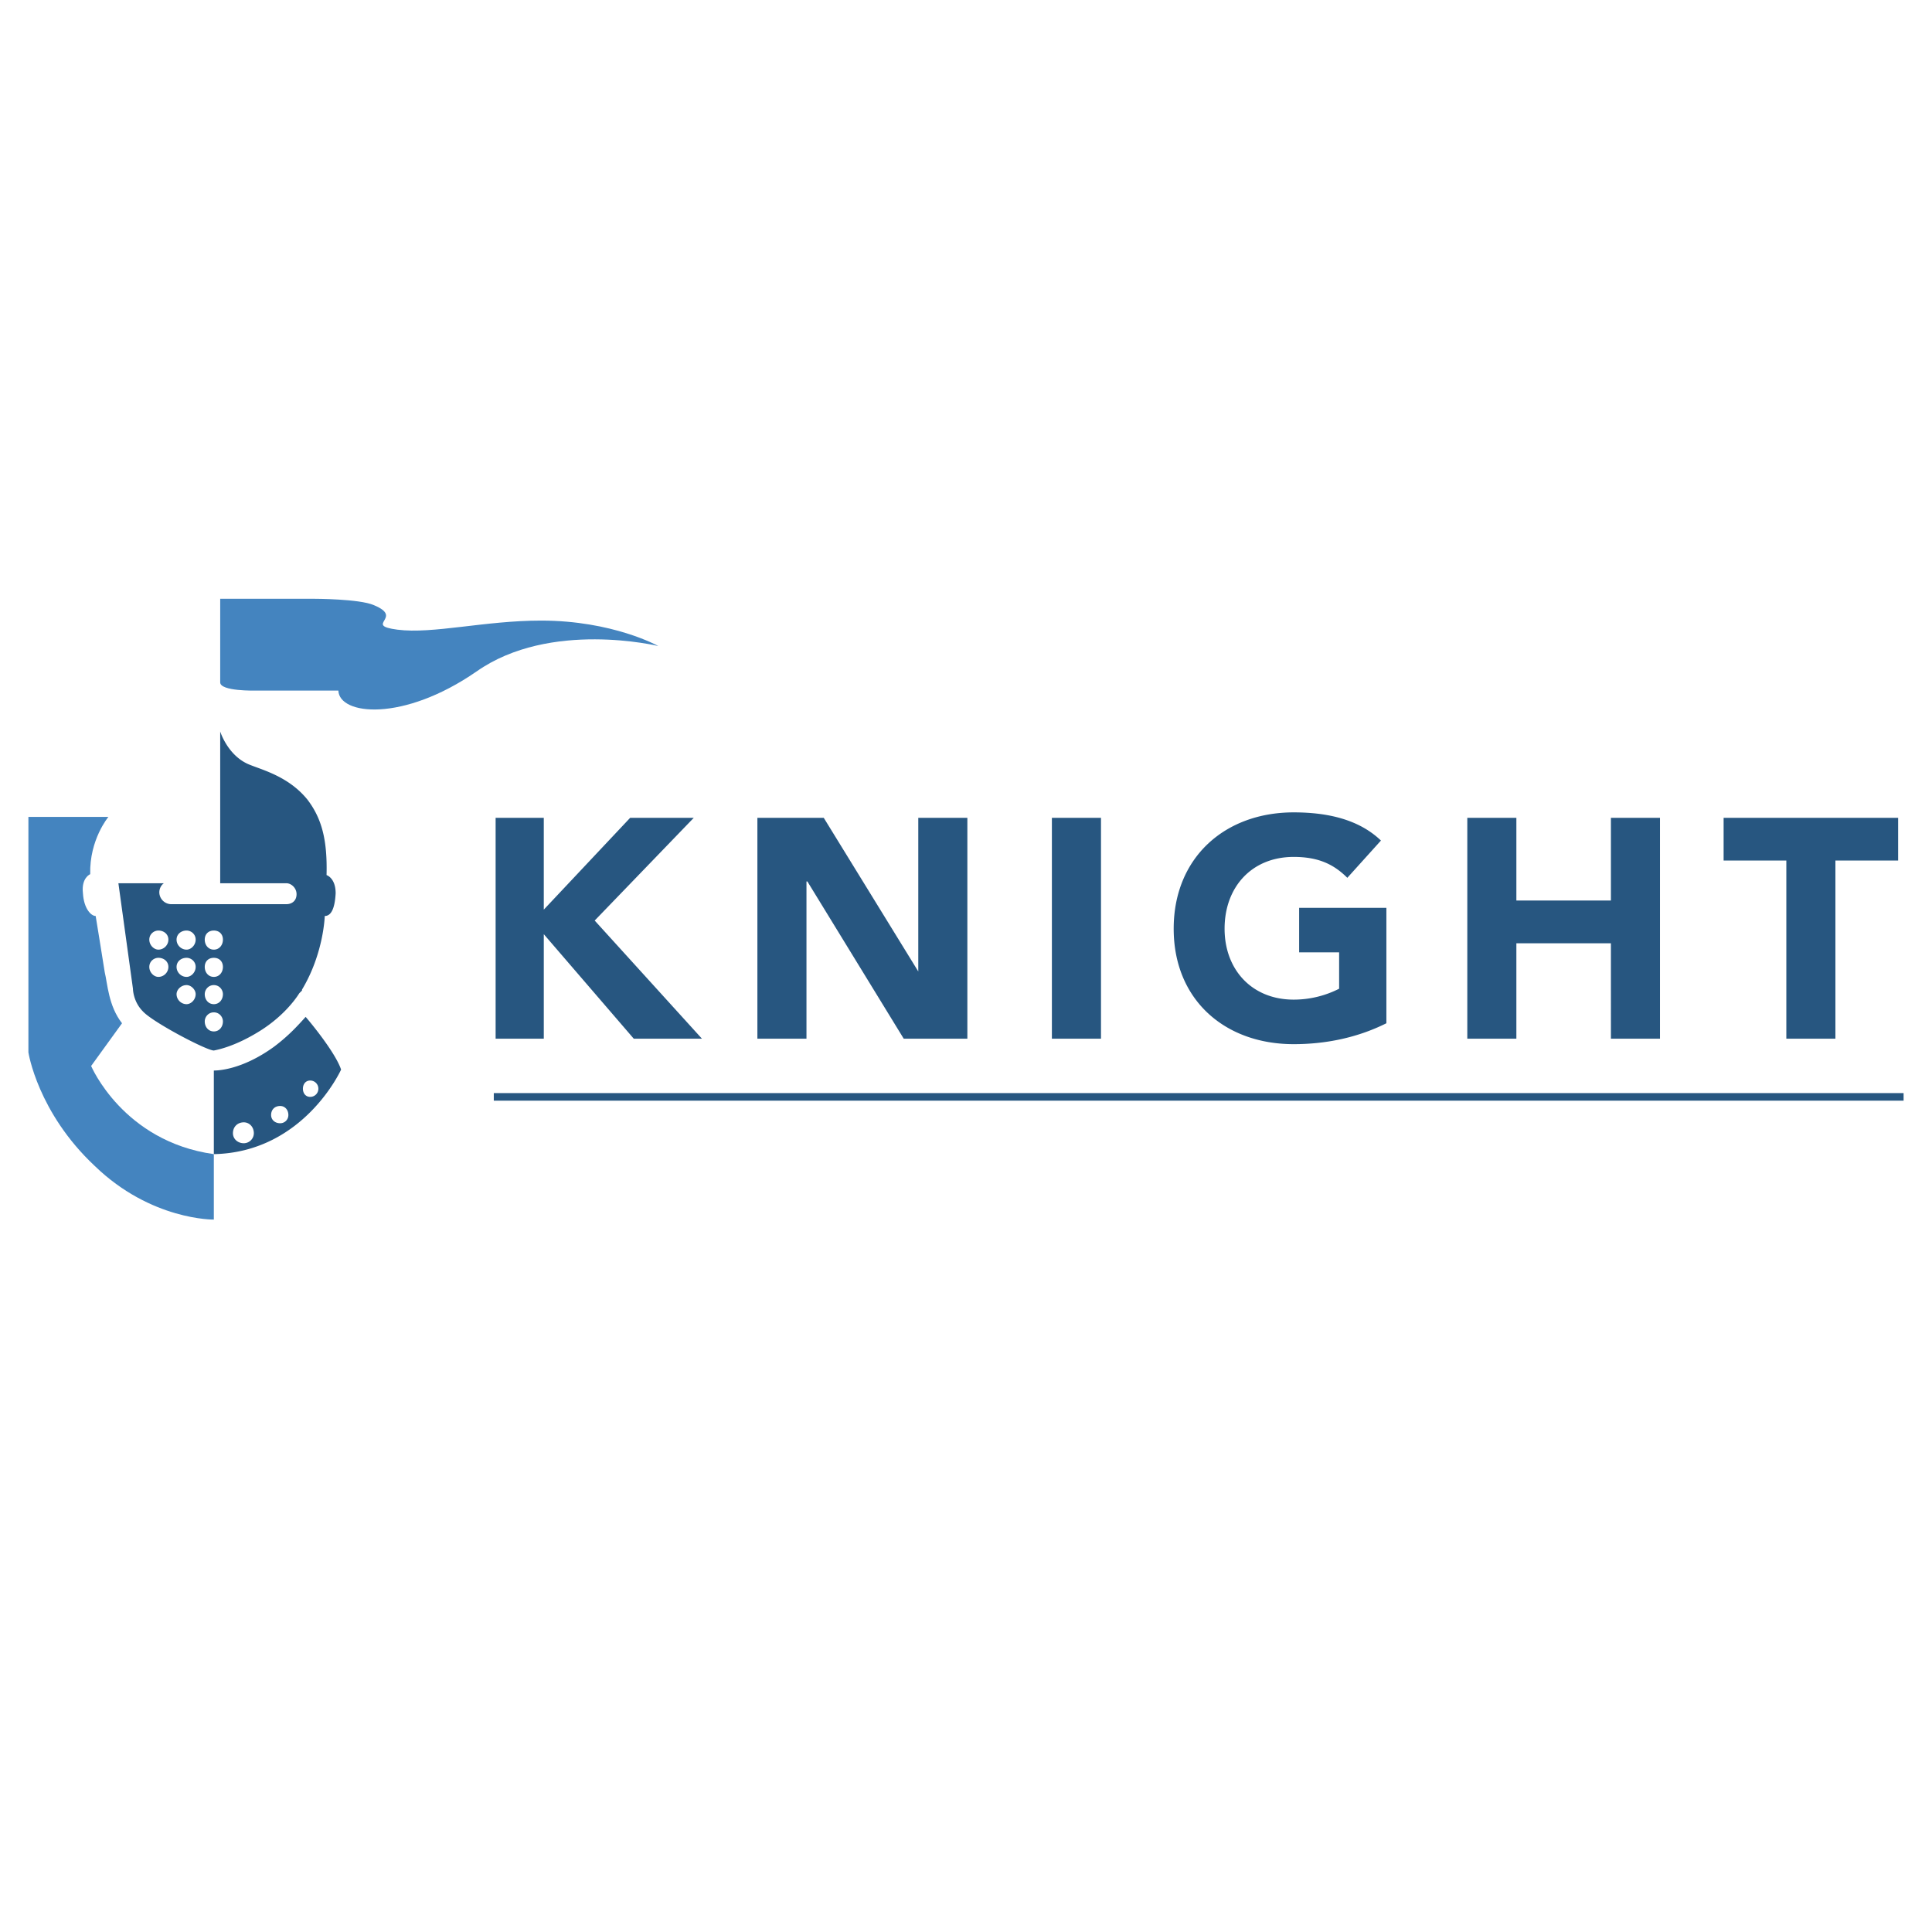 <svg xmlns="http://www.w3.org/2000/svg" width="2500" height="2500" viewBox="0 0 192.756 192.756"><path fill-rule="evenodd" clip-rule="evenodd" fill="#fff" d="M0 0h192.756v192.756H0V0z"/><path fill-rule="evenodd" clip-rule="evenodd" fill="#275680" d="M49.448 81.595h4.806v9.159l8.616-9.159h6.347l-9.884 10.248 10.701 11.788h-6.802l-8.978-10.428v10.428h-4.806V81.595zM75.565 81.595h6.621l9.431 15.327V81.595h4.897v22.036h-6.348l-9.613-15.688h-.091v15.688h-4.897V81.595zM104.947 81.595h4.899v22.036h-4.899V81.595zM138.32 102.09c-2.902 1.451-6.076 2.086-9.25 2.086-6.893 0-11.971-4.443-11.971-11.517 0-7.073 5.078-11.608 11.971-11.608 3.447 0 6.529.726 8.707 2.811l-3.355 3.718c-1.361-1.36-2.902-2.085-5.352-2.085-4.172 0-6.893 2.992-6.893 7.164 0 4.082 2.721 7.074 6.893 7.074a9.994 9.994 0 0 0 4.535-1.088v-3.628h-3.99v-4.444h8.705v11.517zM146.393 81.595h4.896v8.252h9.432v-8.252h4.896v22.036h-4.896V94.11h-9.432v9.521h-4.896V81.595zM178.223 85.857h-6.258v-4.262h17.412v4.262h-6.258v17.774h-4.896V85.857z"/><path fill="none" stroke="#275680" stroke-width=".756" stroke-miterlimit="2.613" d="M49.266 109.436h140.656"/><path d="M21.334 121.678s-6.257.092-11.88-5.35c-5.713-5.352-6.62-11.336-6.62-11.336V81.504h7.98s-1.904 2.267-1.813 5.713c0 0-.907.363-.726 1.905.091 1.542.816 2.267 1.27 2.267 0 0 .726 4.443.907 5.623.272 1.088.363 3.355 1.723 5.078l-3.083 4.262s3.174 7.527 12.242 8.797v6.529zM21.97 59.74h9.341s4.534 0 5.985.634c3.083 1.27-1.088 1.996 2.358 2.449 3.536.454 8.706-.907 14.328-.907 7.164 0 11.698 2.539 11.698 2.539s-10.792-2.63-18.137 2.54c-7.346 5.078-13.694 4.353-13.784 1.904h-8.253s-3.537.091-3.537-.816l.001-8.343z" fill-rule="evenodd" clip-rule="evenodd" fill="#4484bf"/><path d="M32.58 87.308c.09-3.446-.454-5.623-1.905-7.527-1.904-2.358-4.625-2.993-5.895-3.537-2.086-.907-2.811-3.265-2.811-3.265v15.145h6.62c.454 0 .998.453.998 1.088 0 .726-.544.998-.998.998H17.073a1.2 1.2 0 0 1-1.179-1.179c0-.363.182-.725.454-.907h-4.535l1.451 10.52s0 1.27.998 2.268c.998 1.088 6.348 3.898 7.073 3.898.454-.09 2.268-.453 4.807-2.086 2.086-1.359 3.265-2.902 3.718-3.627.091-.092.181-.182.272-.271v-.092c2.177-3.627 2.268-7.345 2.268-7.345.544 0 .997-.544 1.088-2.267-.001-1.542-.908-1.814-.908-1.814zM15.803 97.465c-.454 0-.907-.453-.907-.997s.453-.907.907-.907c.544 0 .997.363.997.907s-.453.997-.997.997zm0-2.72c-.454 0-.907-.454-.907-.998s.453-.907.907-.907c.544 0 .997.362.997.907 0 .544-.453.998-.997.998zm2.811 5.441c-.544 0-.998-.453-.998-.998 0-.453.453-.906.998-.906.454 0 .907.453.907.906 0 .544-.453.998-.907.998zm0-2.721c-.544 0-.998-.453-.998-.997s.453-.907.998-.907c.454 0 .907.363.907.907s-.453.997-.907.997zm0-2.72c-.544 0-.998-.454-.998-.998s.453-.907.998-.907c.454 0 .907.362.907.907 0 .544-.453.998-.907.998zm2.72 8.161c-.544 0-.906-.453-.906-.998 0-.453.362-.906.906-.906s.907.453.907.906c.001.545-.362.998-.907.998zm0-2.72c-.544 0-.906-.453-.906-.998 0-.453.362-.906.906-.906s.907.453.907.906c.001.544-.362.998-.907.998zm0-2.721c-.544 0-.906-.453-.906-.997s.362-.907.906-.907.907.363.907.907c.001.544-.362.997-.907.997zm0-2.72c-.544 0-.906-.454-.906-.998s.362-.907.906-.907.907.362.907.907c.001.544-.362.998-.907.998zM30.494 101.455c-.816.908-1.723 1.904-3.174 2.992-3.265 2.359-5.713 2.359-5.985 2.359v8.342c8.979-.182 12.696-8.434 12.696-8.434-.544-1.632-2.902-4.532-3.537-5.259zm-6.166 12.606c-.635 0-1.088-.453-1.088-.998 0-.635.454-1.088 1.088-1.088.544 0 .998.453.998 1.088a1.008 1.008 0 0 1-.998.998zm3.627-1.995c-.544 0-.907-.363-.907-.816 0-.545.363-.906.907-.906.453 0 .816.361.816.906a.813.813 0 0 1-.816.816zm2.993-2.63c-.454 0-.726-.363-.726-.816s.272-.816.726-.816c.453 0 .816.363.816.816s-.363.816-.816.816z" fill-rule="evenodd" clip-rule="evenodd" fill="#275680"/></svg>
